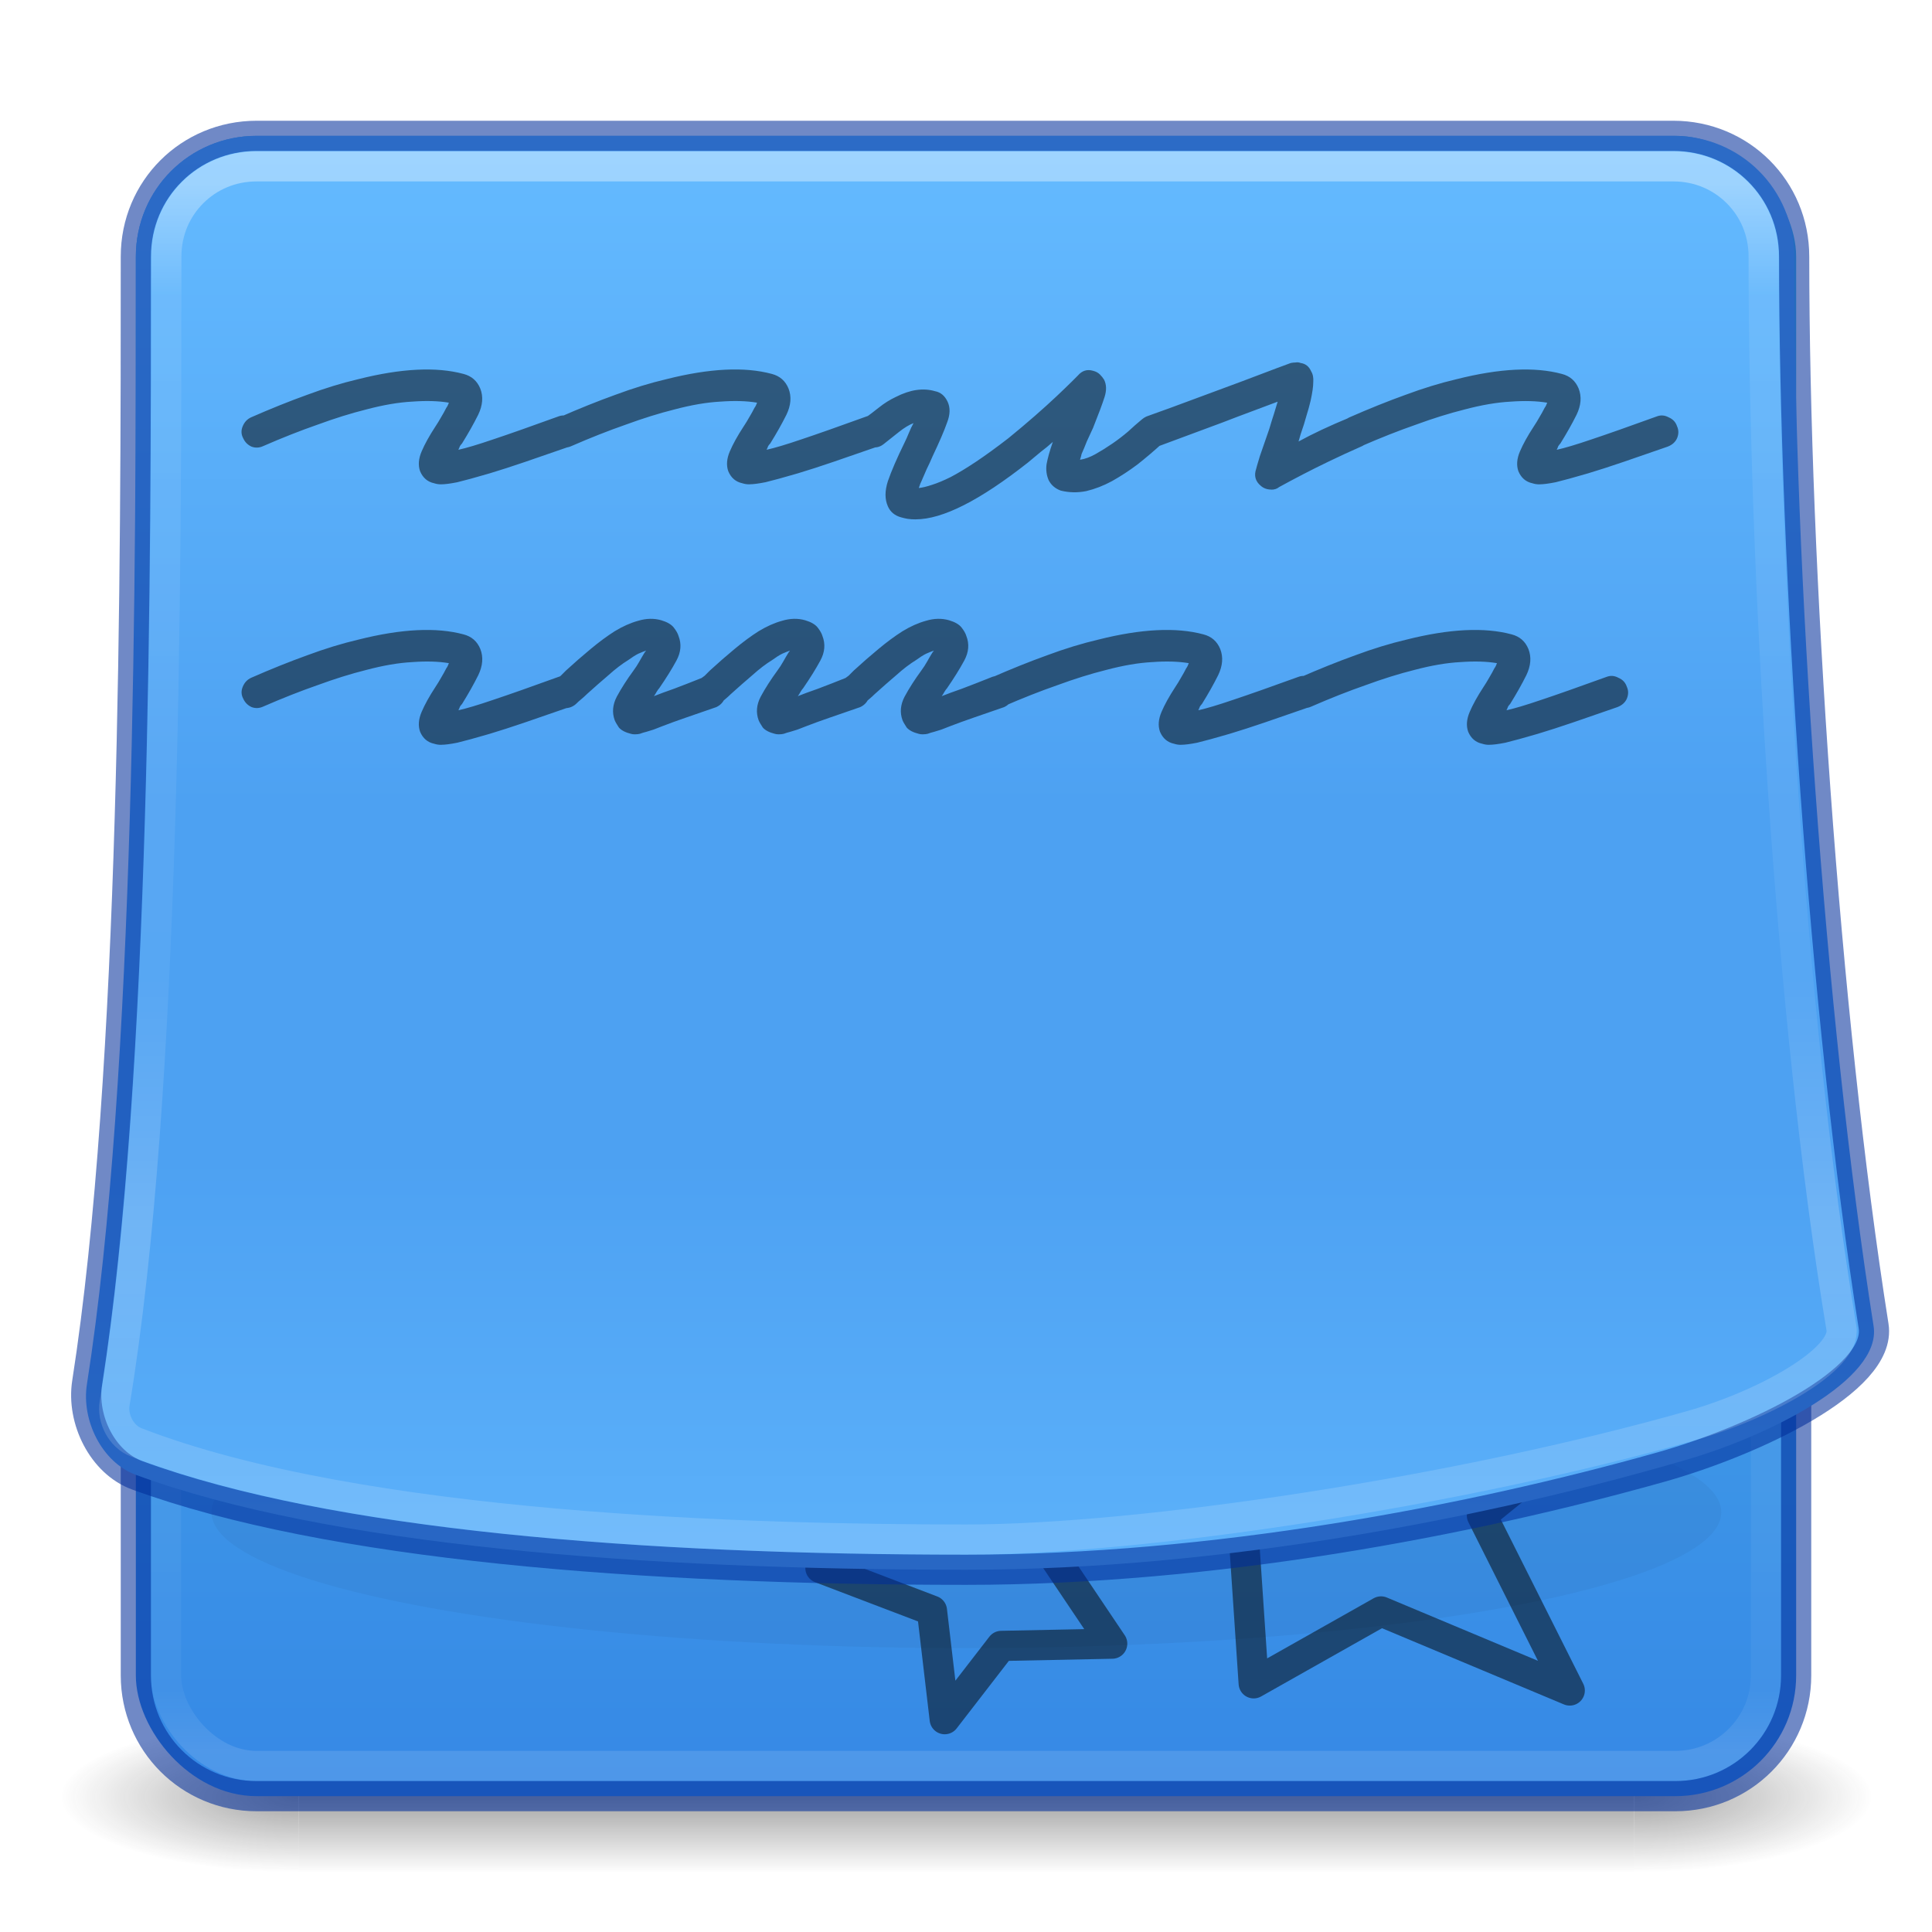 <?xml version="1.0" encoding="UTF-8" standalone="no"?>
<svg
   id="svg13986"
   height="64"
   width="64"
   version="1.1"
   inkscape:version="1.4 (e7c3feb100, 2024-10-09)"
   sodipodi:docname="128.svg"
   inkscape:export-filename="/home/lains/Documents/Projects/lainsce.github.io/icons/jorts-big.png"
   inkscape:export-xdpi="90"
   inkscape:export-ydpi="90"
   xml:space="preserve"
   xmlns:inkscape="http://www.inkscape.org/namespaces/inkscape"
   xmlns:sodipodi="http://sodipodi.sourceforge.net/DTD/sodipodi-0.dtd"
   xmlns:xlink="http://www.w3.org/1999/xlink"
   xmlns="http://www.w3.org/2000/svg"
   xmlns:svg="http://www.w3.org/2000/svg"
   xmlns:rdf="http://www.w3.org/1999/02/22-rdf-syntax-ns#"
   xmlns:cc="http://creativecommons.org/ns#"
   xmlns:dc="http://purl.org/dc/elements/1.1/"><sodipodi:namedview
     pagecolor="#ffffff"
     bordercolor="#666666"
     borderopacity="1"
     objecttolerance="10"
     gridtolerance="10"
     guidetolerance="10"
     inkscape:pageopacity="0"
     inkscape:pageshadow="2"
     inkscape:window-width="1920"
     inkscape:window-height="1048"
     id="namedview69"
     showgrid="false"
     showguides="true"
     inkscape:guide-bbox="true"
     inkscape:zoom="1"
     inkscape:cx="259.5"
     inkscape:cy="22.5"
     inkscape:window-x="0"
     inkscape:window-y="0"
     inkscape:window-maximized="1"
     inkscape:current-layer="svg13986"
     inkscape:showpageshadow="2"
     inkscape:pagecheckerboard="0"
     inkscape:deskcolor="#d1d1d1"><inkscape:grid
       id="grid4"
       units="px"
       originx="-298"
       originy="0"
       spacingx="0.5"
       spacingy="0.5"
       empcolor="#e50000"
       empopacity="0.2"
       color="#e50000"
       opacity="0.102"
       empspacing="2"
       enabled="true"
       visible="false"/><inkscape:page
       x="0"
       y="0"
       width="64"
       height="64"
       id="page32"
       margin="0"
       bleed="0"/></sodipodi:namedview><defs
     id="defs13988"><linearGradient
       id="linearGradient18"
       inkscape:collect="always"><stop
         style="stop-color:#64baff;stop-opacity:1;"
         offset="0"
         id="stop10"/><stop
         style="stop-color:#4da1f2;stop-opacity:1;"
         offset="0.399"
         id="stop26"/><stop
         style="stop-color:#4da1f2;stop-opacity:1;"
         offset="0.611"
         id="stop25"/><stop
         style="stop-color:#64baff;stop-opacity:1;"
         offset="1"
         id="stop16"/></linearGradient><linearGradient
       id="linearGradient27416-1-2"><stop
         offset="0"
         style="stop-color:#55c1ec;stop-opacity:1"
         id="stop27420-2-0"/><stop
         offset="1"
         style="stop-color:#3689e6;stop-opacity:1"
         id="stop27422-3-5"/></linearGradient><linearGradient
       id="linearGradient3688-166-749-4-0-3-8"><stop
         offset="0"
         style="stop-color:#181818;stop-opacity:1"
         id="stop2883-4-0-1-8"/><stop
         offset="1"
         style="stop-color:#181818;stop-opacity:0"
         id="stop2885-9-2-9-6"/></linearGradient><linearGradient
       id="linearGradient3702-501-757-8-4-1-1"><stop
         offset="0"
         style="stop-color:#181818;stop-opacity:0"
         id="stop2895-8-9-9-1"/><stop
         offset="0.5"
         style="stop-color:#181818;stop-opacity:1"
         id="stop2897-7-8-7-7"/><stop
         offset="1"
         style="stop-color:#181818;stop-opacity:0"
         id="stop2899-4-5-1-5"/></linearGradient><linearGradient
       gradientUnits="userSpaceOnUse"
       xlink:href="#linearGradient3702-501-757-8-4-1-1"
       id="linearGradient13984"
       y2="39.999"
       x2="25.058"
       y1="47.028"
       x1="25.058"/><linearGradient
       id="linearGradient23"><stop
         id="stop11"
         style="stop-color:#ffffff;stop-opacity:1"
         offset="0"/><stop
         id="stop20"
         style="stop-color:#ffffff;stop-opacity:0.235"
         offset="0.089"/><stop
         id="stop21"
         style="stop-color:#ffffff;stop-opacity:0.157"
         offset="0.629"/><stop
         id="stop22"
         style="stop-color:#ffffff;stop-opacity:0.5;"
         offset="0.821"/><stop
         id="stop23"
         style="stop-color:#ffffff;stop-opacity:0.392"
         offset="1"/></linearGradient><linearGradient
       id="linearGradient4270"><stop
         id="stop4272"
         style="stop-color:#ffffff;stop-opacity:1"
         offset="0"/><stop
         id="stop4274"
         style="stop-color:#ffffff;stop-opacity:0.235"
         offset="0.035"/><stop
         id="stop4276"
         style="stop-color:#ffffff;stop-opacity:0.157"
         offset="0.962"/><stop
         id="stop4278"
         style="stop-color:#ffffff;stop-opacity:0.392"
         offset="1"/></linearGradient><linearGradient
       y2="42.092"
       x2="24"
       y1="5.909"
       x1="24"
       gradientTransform="matrix(1.432,0,0,1.436,-2.378,-2.471)"
       gradientUnits="userSpaceOnUse"
       id="linearGradient3904-0"
       xlink:href="#linearGradient4270"/><radialGradient
       gradientTransform="matrix(2.004,0,0,1.4,27.988,-17.4)"
       gradientUnits="userSpaceOnUse"
       xlink:href="#linearGradient3688-166-749-4-0-3-8"
       id="radialGradient2873-966-168-714-5"
       fy="43.5"
       fx="4.993"
       r="2.5"
       cy="43.5"
       cx="4.993"/><radialGradient
       gradientTransform="matrix(2.004,0,0,1.4,-20.012,-104.4)"
       gradientUnits="userSpaceOnUse"
       xlink:href="#linearGradient3688-166-749-4-0-3-8"
       id="radialGradient2875-742-326-419-0"
       fy="43.5"
       fx="4.993"
       r="2.5"
       cy="43.5"
       cx="4.993"/><filter
       inkscape:collect="always"
       style="color-interpolation-filters:sRGB"
       id="filter36-4"
       x="-0.057"
       y="-0.316"
       width="1.114"
       height="1.632"><feGaussianBlur
         inkscape:collect="always"
         stdDeviation="0.9"
         id="feGaussianBlur36-2"/></filter><linearGradient
       inkscape:collect="always"
       xlink:href="#linearGradient27416-1-2"
       id="linearGradient4"
       x1="31"
       y1="5"
       x2="31"
       y2="59"
       gradientUnits="userSpaceOnUse"/><linearGradient
       inkscape:collect="always"
       xlink:href="#linearGradient23"
       id="linearGradient11-2"
       x1="33"
       y1="6"
       x2="33"
       y2="48"
       gradientUnits="userSpaceOnUse"/><linearGradient
       inkscape:collect="always"
       xlink:href="#linearGradient18"
       id="linearGradient25-4"
       x1="31"
       y1="5"
       x2="31"
       y2="59.5"
       gradientUnits="userSpaceOnUse"/></defs><g
     style="display:inline"
     id="g2036"
     transform="matrix(1.5,0,0,0.556,-4,35.889)"><g
       style="opacity:0.4"
       id="g3712"
       transform="matrix(1.053,0,0,1.286,-1.263,-13.429)"><rect
         style="fill:url(#radialGradient2873-966-168-714-5);fill-opacity:1;stroke:none"
         id="rect2801"
         y="40"
         x="38"
         height="7"
         width="5"/><rect
         style="fill:url(#radialGradient2875-742-326-419-0);fill-opacity:1;stroke:none"
         id="rect3696"
         transform="scale(-1)"
         y="-47"
         x="-10"
         height="7"
         width="5"/><rect
         style="fill:url(#linearGradient13984);fill-opacity:1;stroke:none"
         id="rect3700"
         y="40"
         x="10"
         height="7"
         width="28"/></g></g><rect
     width="55"
     height="55"
     rx="4"
     ry="4"
     x="4.5"
     y="4.5"
     id="rect5505-21-3-8-5-2-9"
     style="color:#000000;display:inline;overflow:visible;visibility:visible;fill:url(#linearGradient4);fill-rule:nonzero;stroke:none;stroke-width:1;marker:none;enable-background:accumulate"/><rect
     style="opacity:0.3;fill:none;stroke:url(#linearGradient3904-0);stroke-width:1;stroke-linecap:round;stroke-linejoin:round;stroke-miterlimit:4;stroke-dasharray:none;stroke-dashoffset:0;stroke-opacity:1"
     id="rect6741"
     y="5.5"
     x="5.5"
     ry="3"
     rx="3"
     height="53"
     width="53"/><path
     id="rect5505-21-9"
     style="display:inline;overflow:visible;opacity:0.75;fill:none;stroke:#002e99;stroke-linecap:round;stroke-linejoin:round;stroke-opacity:0.749;marker:none;enable-background:accumulate"
     d="m 59.5,46 v 9.5 c 0,2.216 -1.784,4 -4,4 h -47 c -2.216,0 -4,-1.784 -4,-4 V 46"
     sodipodi:nodetypes="cssssc"/><g
     id="g29"
     style="fill:none;fill-opacity:1;stroke:#000000"><path
       sodipodi:type="star"
       style="opacity:0.5;fill:none;fill-opacity:1;stroke:#000000;stroke-linecap:butt;stroke-linejoin:round;stroke-opacity:1"
       id="path28"
       inkscape:flatsided="false"
       sodipodi:sides="5"
       sodipodi:cx="41"
       sodipodi:cy="49"
       sodipodi:r1="9.2195444"
       sodipodi:r2="4.6097727"
       sodipodi:arg1="0.86217005"
       sodipodi:arg2="1.4904886"
       inkscape:rounded="0"
       inkscape:randomized="0.1"
       d="m 47.483,56.289 -6.252,-2.619 -4.218,2.381 -0.335,-4.987 -4.004,-3.739 4.511,-2.031 2.175,-5.803 4.537,5.997 6.135,0.568 -5.459,4.436 z"
       inkscape:transform-center-x="-0.35365701"
       inkscape:transform-center-y="-0.98559488"
       transform="translate(4.517,-0.289)"/><path
       sodipodi:type="star"
       style="opacity:0.5;fill:none;fill-opacity:1;stroke:#000000;stroke-linecap:butt;stroke-linejoin:round;stroke-opacity:1"
       id="path29"
       inkscape:flatsided="false"
       sodipodi:sides="5"
       sodipodi:cx="28"
       sodipodi:cy="56"
       sodipodi:r1="5"
       sodipodi:r2="2.5000002"
       sodipodi:arg1="-0.64350111"
       sodipodi:arg2="-0.015182578"
       inkscape:rounded="0"
       inkscape:randomized="0.1"
       d="m 32.052,53.054 -1.673,2.482 1.947,2.897 -3.673,0.075 -1.875,2.427 -0.423,-3.597 -3.694,-1.408 3.113,-1.286 0.34,-3.459 2.761,2.354 z"
       inkscape:transform-center-x="0.50699476"
       inkscape:transform-center-y="0.059631217"
       transform="translate(4.517,-3.985)"/></g><ellipse
     style="opacity:0.2;fill:#000000;fill-opacity:1;stroke:none;stroke-width:1;stroke-linecap:butt;stroke-linejoin:round;stroke-dasharray:none;stroke-opacity:1;filter:url(#filter36-4)"
     id="ellipse29"
     cx="30.965"
     cy="53.5"
     ry="3.418"
     rx="18.988"
     transform="matrix(1.317,0,0,1.317,-8.769,-20.365)"/><path
     id="path4-3"
     style="display:inline;overflow:visible;opacity:1;fill:url(#linearGradient25-4);stroke:none;stroke-linecap:butt;stroke-linejoin:miter;stroke-opacity:0.749;marker:none;enable-background:accumulate"
     d="m 8.5,4.5 c -2.216,0 -4,1.764 -4,4 0,10.255 0,27.03 -1.621,37.358 -0.186,1.187 0.493,2.583 1.621,2.998 C 10.848,51.193 21.223,52 32,52 40.566,52 49.471,50.235 55.95,48.331 58.489,47.585 62.35,45.727 62.065,43.927 60.434,33.605 59.434,18.778 59.434,8.5 c 0,-2.236 -1.784,-4 -4,-4 H 32 Z"
     sodipodi:nodetypes="sscscsscscs"/><path
     id="rect2"
     style="display:inline;overflow:visible;opacity:0.75;fill:none;stroke:#002e99;stroke-linecap:butt;stroke-linejoin:miter;stroke-opacity:0.749;marker:none;enable-background:accumulate"
     d="m 8.5,4.5 c -2.216,0 -4,1.764 -4,4 0,10.239 0,26.977 -1.613,37.308 -0.19,1.214 0.506,2.642 1.66,3.064 C 10.899,51.197 21.249,52 32,52 c 8.166,0 16.64,-1.604 23.027,-3.403 3.057,-0.861 7.323,-2.87 7.038,-4.67 C 60.434,33.605 59.434,18.778 59.434,8.5 c 0,-2.236 -1.784,-4 -4,-4 H 32 Z"
     sodipodi:nodetypes="sscscsscscs"/><path
     id="path5"
     style="display:inline;overflow:visible;opacity:0.5;fill:none;stroke:url(#linearGradient11-2);stroke-linecap:butt;stroke-linejoin:miter;stroke-opacity:0.749;marker:none;enable-background:accumulate"
     d="M 8.5,5.51 H 32 55.434 c 0.84,0 1.578,0.33 2.117,0.867 C 58.09,6.914 58.424,7.651 58.424,8.5 58.424,18.818 59.289,33.696 61,44 61.17,45.022 58.496,46.521 56.061,47.215 48.393,49.399 37.871,51 32,51 24.878,51 11.935,50.657 4.505,47.777 4.02,47.589 3.712,47.001 3.797,46.488 5.51,36.186 5.51,18.823 5.51,8.5 5.51,7.651 5.844,6.914 6.383,6.377 6.922,5.84 7.66,5.51 8.5,5.51 Z"
     sodipodi:nodetypes="scssscscsssss"/><path
     d="m 14.609,16.044 q -0.121,0 -0.225,-0.035 -0.329,-0.069 -0.468,-0.399 -0.104,-0.295 0.052,-0.659 0.156,-0.364 0.451,-0.815 0.104,-0.156 0.191,-0.312 0.104,-0.173 0.173,-0.312 0.052,-0.069 0.087,-0.173 -0.52,-0.087 -1.213,-0.035 -0.676,0.035 -1.525,0.26 -0.763,0.191 -1.612,0.503 Q 9.669,14.363 8.715,14.779 8.525,14.866 8.334,14.796 8.143,14.71 8.057,14.519 q -0.104,-0.191 -0.017,-0.399 0.087,-0.208 0.277,-0.295 0.988,-0.433 1.855,-0.745 0.884,-0.329 1.699,-0.52 2.132,-0.537 3.484,-0.173 0.399,0.104 0.555,0.485 0.156,0.399 -0.069,0.867 -0.225,0.451 -0.537,0.953 -0.035,0.035 -0.069,0.087 -0.017,0.052 -0.052,0.121 0.399,-0.087 1.161,-0.347 0.78,-0.26 2.167,-0.763 0.191,-0.069 0.381,0.035 0.208,0.087 0.277,0.295 0.087,0.191 0,0.399 -0.087,0.191 -0.312,0.277 -0.797,0.277 -1.456,0.503 -0.659,0.225 -1.179,0.381 -0.711,0.208 -1.075,0.295 -0.347,0.069 -0.537,0.069 z m 10.209,0 q -0.121,0 -0.225,-0.035 -0.329,-0.069 -0.468,-0.399 -0.104,-0.295 0.052,-0.659 0.156,-0.364 0.451,-0.815 0.104,-0.156 0.191,-0.312 0.104,-0.173 0.173,-0.312 0.052,-0.069 0.087,-0.173 -0.52,-0.087 -1.213,-0.035 -0.676,0.035 -1.525,0.26 -0.763,0.191 -1.612,0.503 -0.849,0.295 -1.803,0.711 -0.191,0.087 -0.381,0.017 -0.191,-0.087 -0.277,-0.277 -0.104,-0.191 -0.017,-0.399 0.087,-0.208 0.277,-0.295 0.988,-0.433 1.855,-0.745 0.884,-0.329 1.699,-0.52 2.132,-0.537 3.484,-0.173 0.399,0.104 0.555,0.485 0.156,0.399 -0.069,0.867 -0.225,0.451 -0.537,0.953 -0.035,0.035 -0.069,0.087 -0.017,0.052 -0.052,0.121 0.399,-0.087 1.161,-0.347 0.78,-0.26 2.167,-0.763 0.191,-0.069 0.381,0.035 0.208,0.087 0.277,0.295 0.087,0.191 0,0.399 -0.087,0.191 -0.312,0.277 -0.797,0.277 -1.456,0.503 -0.659,0.225 -1.179,0.381 -0.711,0.208 -1.075,0.295 -0.347,0.069 -0.537,0.069 z m 5.512,1.161 q -0.139,0 -0.26,-0.017 -0.104,-0.017 -0.225,-0.052 -0.312,-0.087 -0.433,-0.364 -0.156,-0.347 0,-0.832 0.173,-0.503 0.555,-1.283 0.069,-0.139 0.139,-0.312 0.069,-0.173 0.156,-0.329 -0.225,0.087 -0.485,0.295 -0.243,0.191 -0.503,0.399 -0.173,0.139 -0.381,0.104 -0.225,-0.035 -0.364,-0.191 -0.139,-0.173 -0.104,-0.381 0.035,-0.208 0.191,-0.364 0.243,-0.173 0.503,-0.381 0.26,-0.208 0.555,-0.347 0.711,-0.364 1.3,-0.191 0.277,0.052 0.416,0.347 0.139,0.295 -0.017,0.693 -0.139,0.399 -0.485,1.127 -0.087,0.208 -0.191,0.416 -0.087,0.208 -0.173,0.399 -0.035,0.069 -0.052,0.121 -0.017,0.052 -0.035,0.104 0.173,-0.017 0.433,-0.104 0.277,-0.087 0.624,-0.26 0.364,-0.191 0.832,-0.503 0.468,-0.312 1.075,-0.78 0.468,-0.381 0.884,-0.745 0.416,-0.364 0.728,-0.659 0.312,-0.295 0.503,-0.485 0.191,-0.191 0.191,-0.191 0.208,-0.243 0.503,-0.156 0.139,0.035 0.225,0.121 0.087,0.087 0.139,0.173 0.121,0.243 0.017,0.572 -0.104,0.329 -0.381,1.023 -0.104,0.225 -0.208,0.451 -0.087,0.225 -0.173,0.416 -0.017,0.087 -0.052,0.191 0.243,-0.035 0.52,-0.191 0.277,-0.156 0.555,-0.347 0.277,-0.191 0.52,-0.399 0.243,-0.225 0.433,-0.381 0.173,-0.156 0.381,-0.139 0.208,0.017 0.364,0.173 0.139,0.173 0.121,0.381 0,0.208 -0.173,0.364 -0.399,0.364 -0.815,0.693 -0.416,0.312 -0.849,0.555 -0.416,0.225 -0.849,0.329 -0.433,0.087 -0.849,-0.017 -0.277,-0.104 -0.399,-0.347 -0.104,-0.243 -0.069,-0.52 0.052,-0.295 0.208,-0.745 -0.191,0.173 -0.399,0.329 -0.191,0.156 -0.416,0.347 -2.392,1.889 -3.727,1.889 z M 42.117,16.218 q -0.208,0 -0.347,-0.121 -0.277,-0.225 -0.156,-0.572 0,-0.017 0.121,-0.416 0.139,-0.399 0.312,-0.901 0.087,-0.295 0.156,-0.503 0.069,-0.225 0.121,-0.399 -0.364,0.139 -0.832,0.312 -0.468,0.173 -1.005,0.381 -0.52,0.191 -1.075,0.399 -0.555,0.208 -1.075,0.399 -0.191,0.069 -0.381,-0.017 -0.208,-0.104 -0.295,-0.312 -0.069,-0.191 0.035,-0.381 0.087,-0.208 0.295,-0.295 0.78,-0.277 1.612,-0.589 0.849,-0.312 1.543,-0.572 0.693,-0.26 1.144,-0.433 0.468,-0.173 0.468,-0.173 0.087,-0.017 0.156,-0.017 0.087,-0.017 0.173,0.017 0.243,0.035 0.347,0.277 0.087,0.139 0.069,0.364 0,0.208 -0.087,0.607 -0.052,0.225 -0.139,0.503 -0.069,0.26 -0.191,0.607 -0.017,0.069 -0.035,0.121 -0.017,0.052 -0.035,0.121 0.693,-0.381 1.699,-0.797 0.191,-0.087 0.381,0 0.191,0.069 0.277,0.26 0.104,0.191 0.017,0.399 -0.087,0.208 -0.277,0.295 -0.589,0.26 -1.092,0.503 -0.503,0.243 -0.867,0.433 -0.433,0.225 -0.78,0.416 -0.104,0.087 -0.26,0.087 z m 8.875,-0.173 q -0.121,0 -0.225,-0.035 -0.329,-0.069 -0.468,-0.399 -0.104,-0.295 0.052,-0.659 0.156,-0.364 0.451,-0.815 0.104,-0.156 0.191,-0.312 0.104,-0.173 0.173,-0.312 0.052,-0.069 0.087,-0.173 -0.52,-0.087 -1.213,-0.035 -0.676,0.035 -1.525,0.26 -0.763,0.191 -1.612,0.503 -0.849,0.295 -1.803,0.711 -0.191,0.087 -0.381,0.017 -0.191,-0.087 -0.277,-0.277 -0.104,-0.191 -0.017,-0.399 0.087,-0.208 0.277,-0.295 0.988,-0.433 1.855,-0.745 0.884,-0.329 1.699,-0.52 2.132,-0.537 3.484,-0.173 0.399,0.104 0.555,0.485 0.156,0.399 -0.069,0.867 -0.225,0.451 -0.537,0.953 -0.035,0.035 -0.069,0.087 -0.017,0.052 -0.052,0.121 0.399,-0.087 1.161,-0.347 0.78,-0.26 2.167,-0.763 0.191,-0.069 0.381,0.035 0.208,0.087 0.277,0.295 0.087,0.191 0,0.399 -0.087,0.191 -0.312,0.277 -0.797,0.277 -1.456,0.503 -0.659,0.225 -1.179,0.381 -0.711,0.208 -1.075,0.295 -0.347,0.069 -0.537,0.069 z"
     id="text27"
     style="font-size:17.333px;font-family:'Redacted Script';-inkscape-font-specification:'Redacted Script';opacity:0.5"
     aria-label="trans"/><path
     d="m 14.609,24.673 q -0.121,0 -0.225,-0.035 -0.329,-0.069 -0.468,-0.399 -0.104,-0.295 0.052,-0.659 0.156,-0.364 0.451,-0.815 0.104,-0.156 0.191,-0.312 0.104,-0.173 0.173,-0.312 0.052,-0.069 0.087,-0.173 -0.52,-0.087 -1.213,-0.035 -0.676,0.035 -1.525,0.26 -0.763,0.191 -1.612,0.503 -0.849,0.295 -1.803,0.711 -0.191,0.087 -0.381,0.017 -0.191,-0.087 -0.277,-0.277 -0.104,-0.191 -0.017,-0.399 0.087,-0.208 0.277,-0.295 0.988,-0.433 1.855,-0.745 0.884,-0.329 1.699,-0.52 2.132,-0.537 3.484,-0.173 0.399,0.104 0.555,0.485 0.156,0.399 -0.069,0.867 -0.225,0.451 -0.537,0.953 -0.035,0.035 -0.069,0.087 -0.017,0.052 -0.052,0.121 0.399,-0.087 1.161,-0.347 0.78,-0.26 2.167,-0.763 0.191,-0.069 0.381,0.035 0.208,0.087 0.277,0.295 0.087,0.191 0,0.399 -0.087,0.191 -0.312,0.277 -0.797,0.277 -1.456,0.503 -0.659,0.225 -1.179,0.381 -0.711,0.208 -1.075,0.295 -0.347,0.069 -0.537,0.069 z m 6.431,-0.347 q -0.087,0 -0.139,-0.017 -0.277,-0.069 -0.399,-0.208 -0.104,-0.156 -0.139,-0.243 -0.139,-0.381 0.069,-0.78 0.225,-0.416 0.555,-0.867 0.104,-0.139 0.191,-0.295 0.087,-0.156 0.173,-0.295 0.017,-0.017 0.052,-0.069 -0.104,0.035 -0.26,0.104 -0.139,0.069 -0.329,0.208 -0.312,0.191 -0.659,0.503 -0.347,0.295 -0.711,0.624 -0.087,0.087 -0.191,0.173 -0.087,0.069 -0.173,0.156 -0.156,0.139 -0.364,0.139 -0.225,-0.017 -0.364,-0.191 -0.156,-0.156 -0.139,-0.364 0.017,-0.225 0.173,-0.364 0.087,-0.087 0.191,-0.156 0.087,-0.087 0.173,-0.173 0.416,-0.381 0.815,-0.711 0.416,-0.347 0.797,-0.589 0.399,-0.243 0.78,-0.347 0.399,-0.121 0.763,-0.017 0.295,0.087 0.416,0.243 0.121,0.156 0.156,0.277 0.156,0.399 -0.069,0.815 -0.225,0.416 -0.572,0.919 -0.035,0.035 -0.087,0.121 -0.035,0.069 -0.087,0.139 0.26,-0.104 0.659,-0.243 0.416,-0.156 1.023,-0.399 0.225,-0.069 0.416,0.035 0.191,0.087 0.26,0.295 0.087,0.191 -0.017,0.399 -0.087,0.191 -0.277,0.277 -0.555,0.191 -1.005,0.347 -0.451,0.156 -0.763,0.277 -0.173,0.069 -0.312,0.121 -0.121,0.035 -0.225,0.069 -0.139,0.035 -0.225,0.069 -0.069,0.017 -0.156,0.017 z m 4.767,0 q -0.087,0 -0.139,-0.017 -0.277,-0.069 -0.399,-0.208 -0.104,-0.156 -0.139,-0.243 -0.139,-0.381 0.069,-0.78 0.225,-0.416 0.555,-0.867 0.104,-0.139 0.191,-0.295 0.087,-0.156 0.173,-0.295 0.017,-0.017 0.052,-0.069 -0.104,0.035 -0.26,0.104 -0.139,0.069 -0.329,0.208 -0.312,0.191 -0.659,0.503 -0.347,0.295 -0.711,0.624 -0.087,0.087 -0.191,0.173 -0.087,0.069 -0.173,0.156 -0.156,0.139 -0.364,0.139 -0.225,-0.017 -0.364,-0.191 -0.156,-0.156 -0.139,-0.364 0.017,-0.225 0.173,-0.364 0.087,-0.087 0.191,-0.156 0.087,-0.087 0.173,-0.173 0.416,-0.381 0.815,-0.711 0.416,-0.347 0.797,-0.589 0.399,-0.243 0.78,-0.347 0.399,-0.121 0.763,-0.017 0.295,0.087 0.416,0.243 0.121,0.156 0.156,0.277 0.156,0.399 -0.069,0.815 -0.225,0.416 -0.572,0.919 -0.035,0.035 -0.087,0.121 -0.035,0.069 -0.087,0.139 0.26,-0.104 0.659,-0.243 0.416,-0.156 1.023,-0.399 0.225,-0.069 0.416,0.035 0.191,0.087 0.26,0.295 0.087,0.191 -0.017,0.399 -0.087,0.191 -0.277,0.277 -0.555,0.191 -1.005,0.347 -0.451,0.156 -0.763,0.277 -0.173,0.069 -0.312,0.121 -0.121,0.035 -0.225,0.069 -0.139,0.035 -0.225,0.069 -0.069,0.017 -0.156,0.017 z m 4.767,0 q -0.087,0 -0.139,-0.017 -0.277,-0.069 -0.399,-0.208 -0.104,-0.156 -0.139,-0.243 -0.139,-0.381 0.069,-0.78 0.225,-0.416 0.555,-0.867 0.104,-0.139 0.191,-0.295 0.087,-0.156 0.173,-0.295 0.017,-0.017 0.052,-0.069 -0.104,0.035 -0.26,0.104 -0.139,0.069 -0.329,0.208 -0.312,0.191 -0.659,0.503 -0.347,0.295 -0.711,0.624 -0.087,0.087 -0.191,0.173 -0.087,0.069 -0.173,0.156 -0.156,0.139 -0.364,0.139 -0.225,-0.017 -0.364,-0.191 -0.156,-0.156 -0.139,-0.364 0.017,-0.225 0.173,-0.364 0.087,-0.087 0.191,-0.156 0.087,-0.087 0.173,-0.173 0.416,-0.381 0.815,-0.711 0.416,-0.347 0.797,-0.589 0.399,-0.243 0.78,-0.347 0.399,-0.121 0.763,-0.017 0.295,0.087 0.416,0.243 0.121,0.156 0.156,0.277 0.156,0.399 -0.069,0.815 -0.225,0.416 -0.572,0.919 -0.035,0.035 -0.087,0.121 -0.035,0.069 -0.087,0.139 0.26,-0.104 0.659,-0.243 0.416,-0.156 1.023,-0.399 0.225,-0.069 0.416,0.035 0.191,0.087 0.26,0.295 0.087,0.191 -0.017,0.399 -0.087,0.191 -0.277,0.277 -0.555,0.191 -1.005,0.347 -0.451,0.156 -0.763,0.277 -0.173,0.069 -0.312,0.121 -0.121,0.035 -0.225,0.069 -0.139,0.035 -0.225,0.069 -0.069,0.017 -0.156,0.017 z m 8.545,0.347 q -0.121,0 -0.225,-0.035 -0.329,-0.069 -0.468,-0.399 -0.104,-0.295 0.052,-0.659 0.156,-0.364 0.451,-0.815 0.104,-0.156 0.191,-0.312 0.104,-0.173 0.173,-0.312 0.052,-0.069 0.087,-0.173 -0.52,-0.087 -1.213,-0.035 -0.676,0.035 -1.525,0.26 -0.763,0.191 -1.612,0.503 -0.849,0.295 -1.803,0.711 -0.191,0.087 -0.381,0.017 -0.191,-0.087 -0.277,-0.277 -0.104,-0.191 -0.017,-0.399 0.087,-0.208 0.277,-0.295 0.988,-0.433 1.855,-0.745 0.884,-0.329 1.699,-0.52 2.132,-0.537 3.484,-0.173 0.399,0.104 0.555,0.485 0.156,0.399 -0.069,0.867 -0.225,0.451 -0.537,0.953 -0.035,0.035 -0.069,0.087 -0.017,0.052 -0.052,0.121 0.399,-0.087 1.161,-0.347 0.78,-0.26 2.167,-0.763 0.191,-0.069 0.381,0.035 0.208,0.087 0.277,0.295 0.087,0.191 0,0.399 -0.087,0.191 -0.312,0.277 -0.797,0.277 -1.456,0.503 -0.659,0.225 -1.179,0.381 -0.711,0.208 -1.075,0.295 -0.347,0.069 -0.537,0.069 z m 10.209,0 q -0.121,0 -0.225,-0.035 -0.329,-0.069 -0.468,-0.399 -0.104,-0.295 0.052,-0.659 0.156,-0.364 0.451,-0.815 0.104,-0.156 0.191,-0.312 0.104,-0.173 0.173,-0.312 0.052,-0.069 0.087,-0.173 -0.52,-0.087 -1.213,-0.035 -0.676,0.035 -1.525,0.26 -0.763,0.191 -1.612,0.503 -0.849,0.295 -1.803,0.711 -0.191,0.087 -0.381,0.017 -0.191,-0.087 -0.277,-0.277 -0.104,-0.191 -0.017,-0.399 0.087,-0.208 0.277,-0.295 0.988,-0.433 1.855,-0.745 0.884,-0.329 1.699,-0.52 2.132,-0.537 3.484,-0.173 0.399,0.104 0.555,0.485 0.156,0.399 -0.069,0.867 -0.225,0.451 -0.537,0.953 -0.035,0.035 -0.069,0.087 -0.017,0.052 -0.052,0.121 0.399,-0.087 1.161,-0.347 0.78,-0.26 2.167,-0.763 0.191,-0.069 0.381,0.035 0.208,0.087 0.277,0.295 0.087,0.191 0,0.399 -0.087,0.191 -0.312,0.277 -0.797,0.277 -1.456,0.503 -0.659,0.225 -1.179,0.381 -0.711,0.208 -1.075,0.295 -0.347,0.069 -0.537,0.069 z"
     id="text28"
     style="font-size:17.333px;font-family:'Redacted Script';-inkscape-font-specification:'Redacted Script';opacity:0.5"
     aria-label="rights"/></svg>
